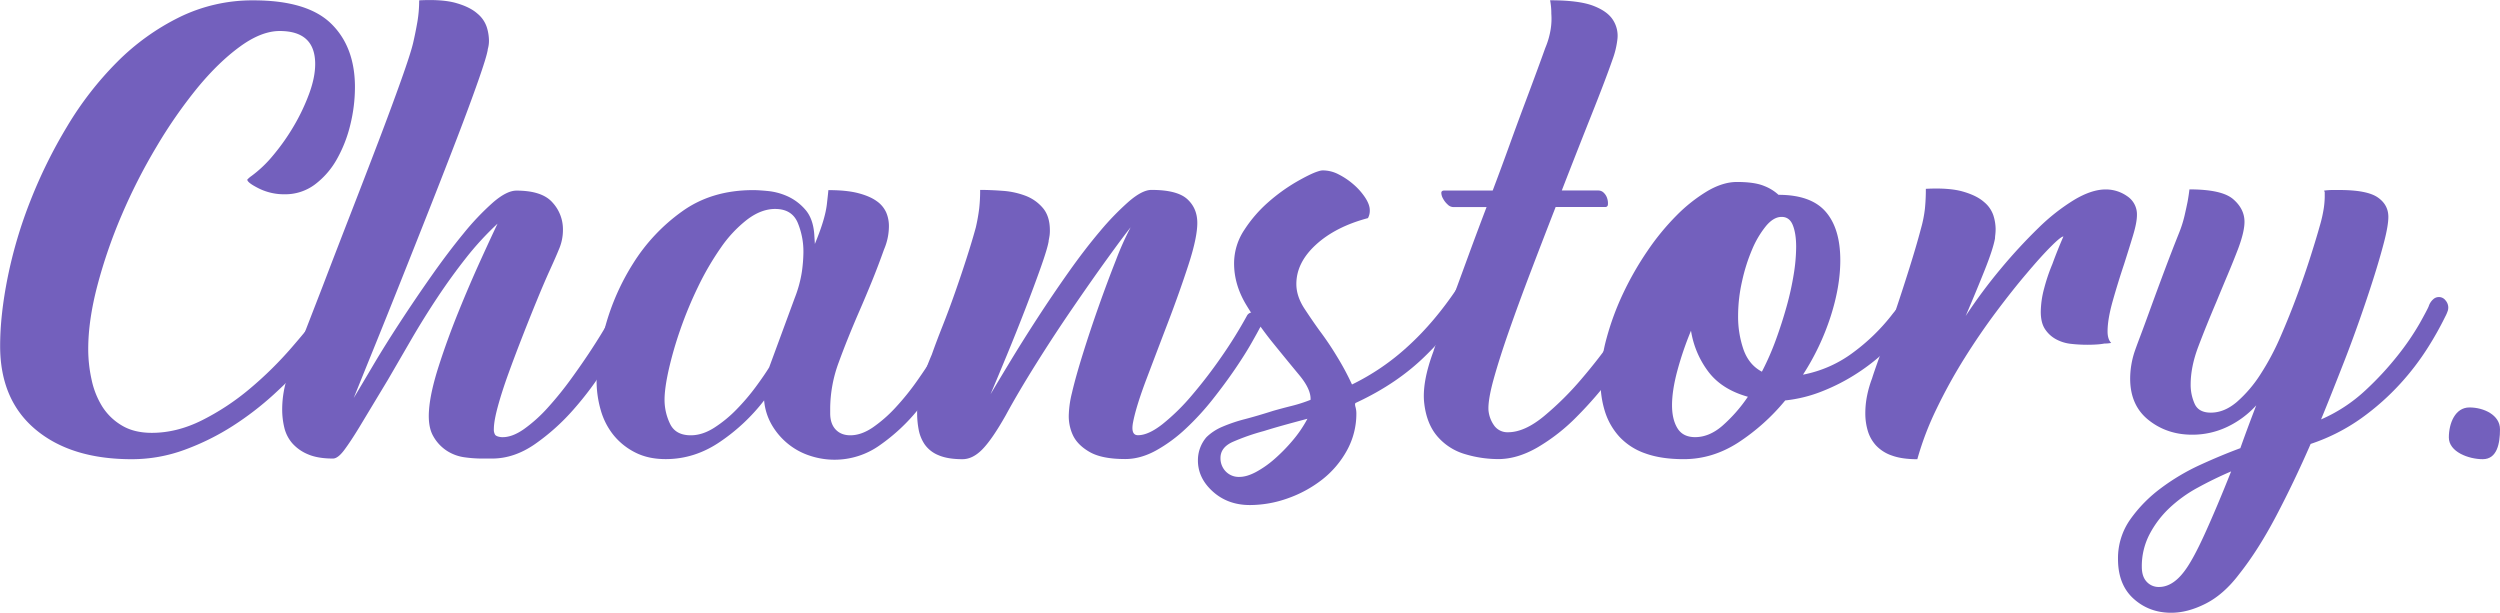 <svg id="레이어_1" data-name="레이어 1" xmlns="http://www.w3.org/2000/svg" viewBox="0 0 1839 451"><defs><style>.cls-1{fill:#7360bd;}</style></defs><path class="cls-1" d="M.1,254.51q0-22.95,5.63-50.85a332.75,332.75,0,0,1,16.65-56A361.27,361.27,0,0,1,49.38,93,244.84,244.84,0,0,1,86.05,45.71,171.88,171.88,0,0,1,132,12.64,121.86,121.86,0,0,1,186.4.26q39.6,0,57.15,17.1t17.55,46.8a116.38,116.38,0,0,1-3.37,27.45,97.92,97.92,0,0,1-9.9,25.43,59.73,59.73,0,0,1-16.2,18.67,36.35,36.35,0,0,1-22.28,7.2,41.66,41.66,0,0,1-18.9-4.27q-8.55-4.27-8.55-6.53l.45-.45a18.49,18.49,0,0,1,2.7-2.25,88,88,0,0,0,16-15.3A156.29,156.29,0,0,0,216.1,92.74a147.79,147.79,0,0,0,11.25-23.63q4.5-12.15,4.5-22,0-24.3-26.1-24.3-13.5,0-29.25,11.48T145.23,64.61A353,353,0,0,0,115.08,108a416.09,416.09,0,0,0-25.65,50.4A373.41,373.41,0,0,0,71.65,210q-6.75,25.65-6.75,46.8a103.75,103.75,0,0,0,2.48,22.5,61.17,61.17,0,0,0,7.87,19.8A42.75,42.75,0,0,0,89.65,313q9,5.4,22,5.4,18.45,0,36.9-9.22A179.86,179.86,0,0,0,183.7,286a270.92,270.92,0,0,0,31.05-30.6q14.4-16.64,25.2-31a8.15,8.15,0,0,1,6.75-3.6c2.4,0,4.12.68,5.18,2a6.9,6.9,0,0,1,1.57,4.27,10.08,10.08,0,0,1-1.12,4.5,12.75,12.75,0,0,1-2,3.15q-1.8,2.26-8.1,11A241.37,241.37,0,0,1,225.55,266q-10.35,11.47-24.07,24.07a224.07,224.07,0,0,1-30.15,23.18A180.71,180.71,0,0,1,136,330.79a112.19,112.19,0,0,1-39.15,7q-44.55,0-70.65-21.82T.1,254.51Z"/><path class="cls-1" d="M462.7,240.56q-6.75,12.15-17.1,28.8A238.51,238.51,0,0,1,422,301.09a157.31,157.31,0,0,1-28.57,25.65q-15.3,10.58-31.5,10.57h-8.1a93.41,93.41,0,0,1-11.93-.9,31.88,31.88,0,0,1-13.05-4.72,30.59,30.59,0,0,1-10.12-10.8q-4.05-7-3.15-19.13.9-13,7.2-32.62t14.4-39.6q8.1-20,16.2-37.8T366,164.51a221.82,221.82,0,0,0-23.18,25.2q-11,13.95-21.15,29.25T302.5,249.79q-9,15.53-17.1,29.47l-21.15,35.1q-6.31,10.36-11,16.65c-3.15,4.21-5.92,6.3-8.32,6.3q-11.25,0-18.45-3.15a31.44,31.44,0,0,1-11.48-8.1,27.18,27.18,0,0,1-5.85-11.47,56.94,56.94,0,0,1-1.57-13.28,75.17,75.17,0,0,1,1.12-13.05A69.25,69.25,0,0,1,211.6,277l25.65-66.15q9.45-24.74,20.47-53.1T278.42,104q9.68-25.42,16.65-45t8.78-27.23q1.78-7.65,3.15-15.52a94.43,94.43,0,0,0,1.35-16q17.1-.9,27.22,2T351.1,9.94a21.72,21.72,0,0,1,7,10.12,34.42,34.42,0,0,1,1.58,9.45,21.62,21.62,0,0,1-.9,6.75v.45q-.92,5.4-7,22.73t-15.3,41.4q-9.23,24.07-20.25,52t-21.6,54.45q-10.58,26.57-19.8,49.28T260.2,292.76q5.4-9,14.17-23.85t19.8-31.72q11-16.87,23.18-34.2T341,171.71A190,190,0,0,1,362.57,149q10.13-8.78,17.33-8.78,18.9,0,26.55,8.78a29,29,0,0,1,7.65,19.57,35.92,35.92,0,0,1-3.15,15.3q-1.8,4.5-6.3,14.4T395,220.76q-5.18,12.6-10.8,27t-10.35,27.45q-4.72,13.07-7.65,23.85t-2.92,16.65a7.28,7.28,0,0,0,.9,4.05c.6.9,2.09,1.51,4.5,1.8q7.65.45,16.65-5.85a107.4,107.4,0,0,0,17.77-16,249.71,249.71,0,0,0,17.1-21.15q8.32-11.47,15.08-21.83t11.25-18.22c3-5.25,4.95-8.62,5.85-10.13a3.18,3.18,0,0,1,3.15-2.25q2.7,0,5.62,2.7a8.81,8.81,0,0,1,2.93,6.75A11.17,11.17,0,0,1,462.7,240.56Z"/><path class="cls-1" d="M703.44,232q2.7-6.3,6.75-6.3a5.34,5.34,0,0,1,4,2,6.88,6.88,0,0,1,1.8,4.72,7.69,7.69,0,0,1-.45,3.15q-7.2,13.95-17.32,31.95a239.1,239.1,0,0,1-22.73,33.53,136.79,136.79,0,0,1-28.12,26.32,57.28,57.28,0,0,1-51.53,7.88,49.93,49.93,0,0,1-16.2-8.78,50.63,50.63,0,0,1-11.92-13.95,43,43,0,0,1-5.63-18,139.24,139.24,0,0,1-31.95,30.15q-18.9,13.07-40.5,13.05-12.6,0-22.05-4.72a48.72,48.72,0,0,1-16-12.6A51.67,51.67,0,0,1,442,302a78,78,0,0,1-3.15-22.28q0-16.2,6.53-40a172,172,0,0,1,20.47-46.12,134.83,134.83,0,0,1,35.78-38q21.82-15.75,52.42-15.75c2.7,0,6.37.23,11,.68a46.74,46.74,0,0,1,14.17,3.82,38,38,0,0,1,13,9.68q5.85,6.52,6.75,18.22l.45,7.2,1.8-4.5q5.85-14.85,7-24.52c.74-6.45,1.12-10,1.12-10.58q13.5,0,22.05,2.25t13.5,5.85a20.31,20.31,0,0,1,7,8.33,25.4,25.4,0,0,1,2,10.12,43.73,43.73,0,0,1-3.6,17.1q-4.5,12.6-9,23.63t-9,21.37q-9,20.7-15.3,38a99,99,0,0,0-6.3,34V304q0,7.67,4,11.93t10.8,4.27q8.1,0,16.65-5.85a100.17,100.17,0,0,0,16.88-14.85,187,187,0,0,0,15.75-19.57q7.43-10.57,13.5-20.48t9.9-17.32Q702.08,234.72,703.44,232Zm-133.2-78.3q-10.35,0-20.7,7.88a92.28,92.28,0,0,0-19.35,20.7,207.33,207.33,0,0,0-16.65,28.57,289.66,289.66,0,0,0-13,31.28,273.93,273.93,0,0,0-8.55,29.47q-3.15,14-3.15,22.5a40.51,40.51,0,0,0,4,17.55q4.05,8.55,15.3,8.55,8.55,0,17.33-5.62a92.42,92.42,0,0,0,16.42-13.5,158.62,158.62,0,0,0,14-16.43q6.3-8.54,9.9-14.4l18.9-51.3a89.87,89.87,0,0,0,5.18-19.12,110.19,110.19,0,0,0,1.12-14.18,55.06,55.06,0,0,0-4.27-22Q582.38,153.73,570.24,153.71Z"/><path class="cls-1" d="M831.69,167.21q-5.4,6.75-17.1,22.95t-25.42,36.23q-13.74,20-27,41.17t-22.28,37.8q-9.9,17.55-17.1,25t-14.85,7.42q-10.8,0-17.55-2.92A22.73,22.73,0,0,1,680.27,327a28.56,28.56,0,0,1-4.5-11A65.47,65.47,0,0,1,674.64,304a77.94,77.94,0,0,1,3.15-22.27,189.42,189.42,0,0,1,7.65-20.93q3.16-9,7.88-20.92t9.22-24.75q4.5-12.82,8.55-25.43t6.75-22.5a139.69,139.69,0,0,0,2.48-14,119,119,0,0,0,.67-13.5q7.65,0,16.65.68a58.67,58.67,0,0,1,16.65,3.6,31.2,31.2,0,0,1,12.83,9q5.16,6.08,5.17,16.42a27.67,27.67,0,0,1-.22,3.83c-.16,1.05-.38,2.32-.68,3.82v.45q-.9,5.4-5.85,19.35t-11.47,30.83q-6.52,16.88-13.5,33.75t-11.93,28.57q5.85-9.88,14.85-24.75t19.8-31.5q10.8-16.63,22.73-33.52t23.17-30.15a198.54,198.54,0,0,1,21.15-21.83q9.9-8.53,16.65-8.55,18.9,0,26.33,6.75t7.42,17.55q0,10.8-6.52,30.83t-14.85,41.85q-8.34,21.82-16,42.07t-9.9,31.95q-1.8,9.45,3.6,9.45,7.65,0,18-8.1a154.29,154.29,0,0,0,21.38-20.92,350.57,350.57,0,0,0,21.82-28.35,330.6,330.6,0,0,0,18.9-30.38q1.35-2.7,4.95-2.7a6.81,6.81,0,0,1,5.4,2.7q2.25,2.7,0,7.65l-.9,1.35q-1.35,2.7-6.07,11t-11.93,18.9q-7.2,10.58-16.42,22.27a193.59,193.59,0,0,1-19.8,21.6,109.36,109.36,0,0,1-22,16.2q-11.48,6.32-22.73,6.3-17.1,0-26.1-5.17T789.17,320a33.18,33.18,0,0,1-2.93-15.75,74.2,74.2,0,0,1,2.25-15.08q2.7-11.7,8.1-29t11.7-35.1q6.3-17.78,12.6-33.75A215.61,215.61,0,0,1,831.69,167.21Z"/><path class="cls-1" d="M1083.69,216.71a208.25,208.25,0,0,1-34.2,44.1q-21.15,21.17-52.2,35.55c-.6.3-.67,1.28-.22,2.93a17.91,17.91,0,0,1,.67,4.72,55.82,55.82,0,0,1-7,27.45,69.68,69.68,0,0,1-18.23,21.38,89.09,89.09,0,0,1-25.2,13.72,83,83,0,0,1-27.9,4.95q-16.2,0-27.22-9.9t-11-22.95a26,26,0,0,1,6.3-17.1,38,38,0,0,1,11.7-7.65,114.63,114.63,0,0,1,16.65-5.62q9.45-2.48,20.7-6.08c4.2-1.19,8.7-2.4,13.5-3.6a106.6,106.6,0,0,0,14-4.5q.45-7.65-8.32-18.22t-19.35-23.63a249,249,0,0,1-19.58-27.9q-9-14.85-9-30.6A44.51,44.51,0,0,1,915.39,169a97.53,97.53,0,0,1,17.78-20.47,131.76,131.76,0,0,1,20.25-14.63q10.13-5.83,15.52-7.65c.9-.29,1.65-.52,2.25-.67a9.44,9.44,0,0,1,2.25-.23,25.15,25.15,0,0,1,11.25,2.93,53.34,53.34,0,0,1,11,7.42,46.92,46.92,0,0,1,8.55,9.68q3.38,5.18,3.37,9.22a11.23,11.23,0,0,1-1.35,5.85Q982.44,166.77,968,180t-14.4,29q0,9,6.08,18.23t11,16a223,223,0,0,1,12.6,18.68,195.48,195.48,0,0,1,11.25,20.92,171.73,171.73,0,0,0,41.18-28.12q19.57-17.78,36.67-43.43a12.2,12.2,0,0,1,6.3-4.05,5.56,5.56,0,0,1,4.28.9,5,5,0,0,1,2,4.5,5.51,5.51,0,0,1-.45,2C1084.29,215.44,1084,216.11,1083.69,216.71Zm-122,91.35q-8.55,2.26-16.65,4.5t-15.3,4.5a160.61,160.61,0,0,0-23.17,8.1q-8.77,4.05-8.78,11.7a13.89,13.89,0,0,0,3.83,9.9,13.26,13.26,0,0,0,10.12,4.05q5.4,0,12.15-3.6a73.78,73.78,0,0,0,13.5-9.45,125.18,125.18,0,0,0,13.28-13.5A88.79,88.79,0,0,0,961.74,308.06Z"/><path class="cls-1" d="M1209.23,241a319,319,0,0,1-22.72,34.65,287.27,287.27,0,0,1-26.78,31,139,139,0,0,1-28.8,22.5q-14.85,8.55-28.8,8.55a84.81,84.81,0,0,1-24.3-3.6,42.37,42.37,0,0,1-20.25-12.82q-8.1-9.22-9.9-24.53t6.75-38.25q.46-1.79,4-11.47t9-24.3q5.4-14.62,12.15-33.08t13.95-37.35h-24.75a5.94,5.94,0,0,1-3.82-1.8,15.6,15.6,0,0,1-3.38-4.27,9.3,9.3,0,0,1-1.35-4.28c0-1.19.76-1.8,2.25-1.8h35.55q6.3-16.64,12.15-32.85t11-29.92q5.16-13.72,9.22-24.75t6.3-17.33a59,59,0,0,0,4-13.95,48.9,48.9,0,0,0,.45-11.25,50.57,50.57,0,0,0-.9-9.9q21.15,0,31.73,4.05t14.62,10.58a21.39,21.39,0,0,1,3.15,14.17,62.92,62.92,0,0,1-3.6,14.85q-5,14.42-15.3,40.28t-22,56h27a5.63,5.63,0,0,1,4,1.8,9.49,9.49,0,0,1,2.48,4.28,11.22,11.22,0,0,1,.45,4.27,1.84,1.84,0,0,1-2,1.8h-36.45Q1135,176.23,1126,199.84t-16,43.65q-7,20-11.25,35.32t-3.83,22.95a22.84,22.84,0,0,0,4.5,11.7,12,12,0,0,0,9.9,4.5q12.15,0,26.55-11.92a223.69,223.69,0,0,0,27.45-27.23q13.05-15.29,22.73-29.25t12.37-18.45q2.25-4.05,5-4.05,3.6,0,5.63,4.73A11.61,11.61,0,0,1,1209.23,241Z"/><path class="cls-1" d="M1405,237.41a120.79,120.79,0,0,1-16.2,19.13,147.07,147.07,0,0,1-22.27,17.77,144.06,144.06,0,0,1-26.1,13.5,102,102,0,0,1-27.23,6.75,152.63,152.63,0,0,1-34.65,31.05q-18.9,12.15-40,12.15-16.65,0-28.35-4.27a46.82,46.82,0,0,1-18.9-12.15,49.42,49.42,0,0,1-10.57-18.23,72.2,72.2,0,0,1-3.38-22.5,122.87,122.87,0,0,1,4.5-32,197.89,197.89,0,0,1,12.15-32.85,227.45,227.45,0,0,1,17.78-31.05,180.78,180.78,0,0,1,21.37-26.1,115.2,115.2,0,0,1,22.73-18q11.48-6.75,21.82-6.75,13,0,20,2.93a32.94,32.94,0,0,1,10.57,6.52q23.85,0,34.65,12.38t10.8,35.77q0,19.35-7.2,41.63a181,181,0,0,1-20.25,42.52A89.58,89.58,0,0,0,1363.58,259,144.82,144.82,0,0,0,1391,232.46c3-3.89,5.1-6.3,6.3-7.2a6,6,0,0,1,3.6-1.35,7.25,7.25,0,0,1,5,2,6.66,6.66,0,0,1,2.25,5.17,5.51,5.51,0,0,1-.45,2A26.62,26.62,0,0,1,1405,237.41Zm-119.25,54.45q-19.35-5.4-29.25-18.67a67.35,67.35,0,0,1-12.6-29.93,238.28,238.28,0,0,0-10.12,29.7q-3.84,14.42-3.83,25.2,0,10.36,4,16.88t13,6.52q10.35,0,20-8.32A111.55,111.55,0,0,0,1285.73,291.86Zm24.75-132.3q-5.85,0-11.47,6.75a70.22,70.22,0,0,0-10.13,17.1,129.53,129.53,0,0,0-7.42,23.4,114.62,114.62,0,0,0-2.93,25.2,74,74,0,0,0,4,25.2q4.05,11.25,13.5,16.2a196.48,196.48,0,0,0,10.35-23.62q4.5-12.37,7.88-24.53a213.72,213.72,0,0,0,5.17-23.4,129.21,129.21,0,0,0,1.8-20.25q0-9.88-2.47-16T1310.48,159.56Z"/><path class="cls-1" d="M1553,252.26a25.36,25.36,0,0,1-5,.45,44.75,44.75,0,0,1-5.63.68c-2.25.15-4.58.22-7,.22a107.88,107.88,0,0,1-11.93-.67,29.53,29.53,0,0,1-11-3.38,22.45,22.45,0,0,1-8.1-7.42c-2.11-3.15-3.15-7.43-3.15-12.83a68.1,68.1,0,0,1,2.47-17.1,132.08,132.08,0,0,1,6.08-18q3.59-9.89,8.1-20.25-1.82,0-9.23,7.43T1490.93,201q-10.37,12.15-22.5,28.35t-23.4,34.2a386.2,386.2,0,0,0-20.48,37.13,219.4,219.4,0,0,0-14.17,37.12q-11.27,0-18.68-2.7a28.65,28.65,0,0,1-11.7-7.42,27.58,27.58,0,0,1-6.07-10.8,45,45,0,0,1-1.8-12.83,65.3,65.3,0,0,1,1.35-13.27,79.07,79.07,0,0,1,3.6-12.38q1.35-4.49,6.07-17.55t10.35-29.7q5.63-16.63,11-33.75t8.55-29.25a90.8,90.8,0,0,0,2.92-14.62,143.19,143.19,0,0,0,.68-14.63q17.08-.9,27.22,2t15.53,7.65a21.72,21.72,0,0,1,7,10.12,34.42,34.42,0,0,1,1.58,9.45,37.06,37.06,0,0,1-.23,4.5,23.6,23.6,0,0,0-.22,2.7q-1.35,7.66-7.43,22.95t-14.17,34.2a378.34,378.34,0,0,1,26.1-35.1,388.51,388.51,0,0,1,27.45-29.7A146.92,146.92,0,0,1,1525.8,147q12.83-7.65,23.18-7.65a27.27,27.27,0,0,1,15.75,4.95,16,16,0,0,1,7.2,14q0,5.4-2.93,15.08t-6.52,20.92q-4.51,13.5-8.33,27t-3.82,22.5Q1550.33,249.56,1553,252.26Z"/><path class="cls-1" d="M1798.72,232.91a238.59,238.59,0,0,1-12.6,22.5A188.6,188.6,0,0,1,1765.87,282a182.37,182.37,0,0,1-28.57,25.43,140.47,140.47,0,0,1-37.58,19.12q-12.15,27.9-25.42,53.1t-27.23,42.75q-11.25,14.85-24.52,21.6t-25.43,6.75q-16.2,0-27.67-10.35T1558,411.11a49.37,49.37,0,0,1,9-29,102,102,0,0,1,22.5-22.95,158.21,158.21,0,0,1,29.25-17.33q15.75-7.19,29.25-12.15,2.7-7.65,5.63-15.52t6.07-16a68.26,68.26,0,0,1-21.15,15.75,59.38,59.38,0,0,1-26.1,5.85q-18.45,0-32-10.8t-13.5-30.6a63.93,63.93,0,0,1,3.15-19.35c.61-1.8,2-5.69,4.28-11.7s4.87-13.12,7.87-21.37,6.3-17.17,9.9-26.78,7.2-18.9,10.8-27.9a86.66,86.66,0,0,0,4-12.6c.9-3.89,1.65-7.35,2.25-10.35q.9-5,1.35-9,23.85,0,32.18,7.2t8.32,16.65q0,7.2-4.5,19.35-3.6,9.45-7.87,19.58t-8.33,20q-7.65,18-13.27,32.85t-5.63,27.9a34.09,34.09,0,0,0,2.93,14.18q2.92,6.52,11.92,6.52,9.9,0,19.13-7.87a94.44,94.44,0,0,0,17.32-20.25,187.06,187.06,0,0,0,14.85-27.9q6.75-15.53,12.38-30.83t9.9-28.8q4.27-13.5,6.52-21.6A100.48,100.48,0,0,0,1709.4,153a65.9,65.9,0,0,0,.67-7.88v-4a1.28,1.28,0,0,1-.45-.9,43.09,43.09,0,0,1,5.85-.45h5.4q20.25,0,28.13,5.4t7.87,14.4q0,6.31-3.15,18.45t-7.87,27q-4.72,14.85-10.35,30.83t-11.25,30.37q-5.64,14.42-10.13,25.65t-6.75,16.65A114.85,114.85,0,0,0,1740,287.14a226.49,226.49,0,0,0,24.3-26.33,188.85,188.85,0,0,0,15.75-23.17q5.63-10.12,6.52-12.38a11.48,11.48,0,0,1,3.38-5.17,6.08,6.08,0,0,1,9,.9,8.06,8.06,0,0,1,2,5.17,10.36,10.36,0,0,1-.22,2A26.77,26.77,0,0,1,1798.72,232.91Zm-157.5,113.85q-12.6,5.4-24.52,11.93a99.22,99.22,0,0,0-20.93,15.07,73.13,73.13,0,0,0-14.62,19.35,50.73,50.73,0,0,0-5.63,23.85c0,4.8,1.21,8.47,3.6,11a11.88,11.88,0,0,0,9,3.82q9.9,0,18.45-11.25,6.3-8.1,15.3-27.9T1641.22,346.76Z"/><path class="cls-1" d="M1839,315.78c0,10.51-2.18,22-12.69,22s-24.94-5.44-24.94-15.95,4.65-22.11,15.17-22.11S1839,305.27,1839,315.78Z"/></svg>